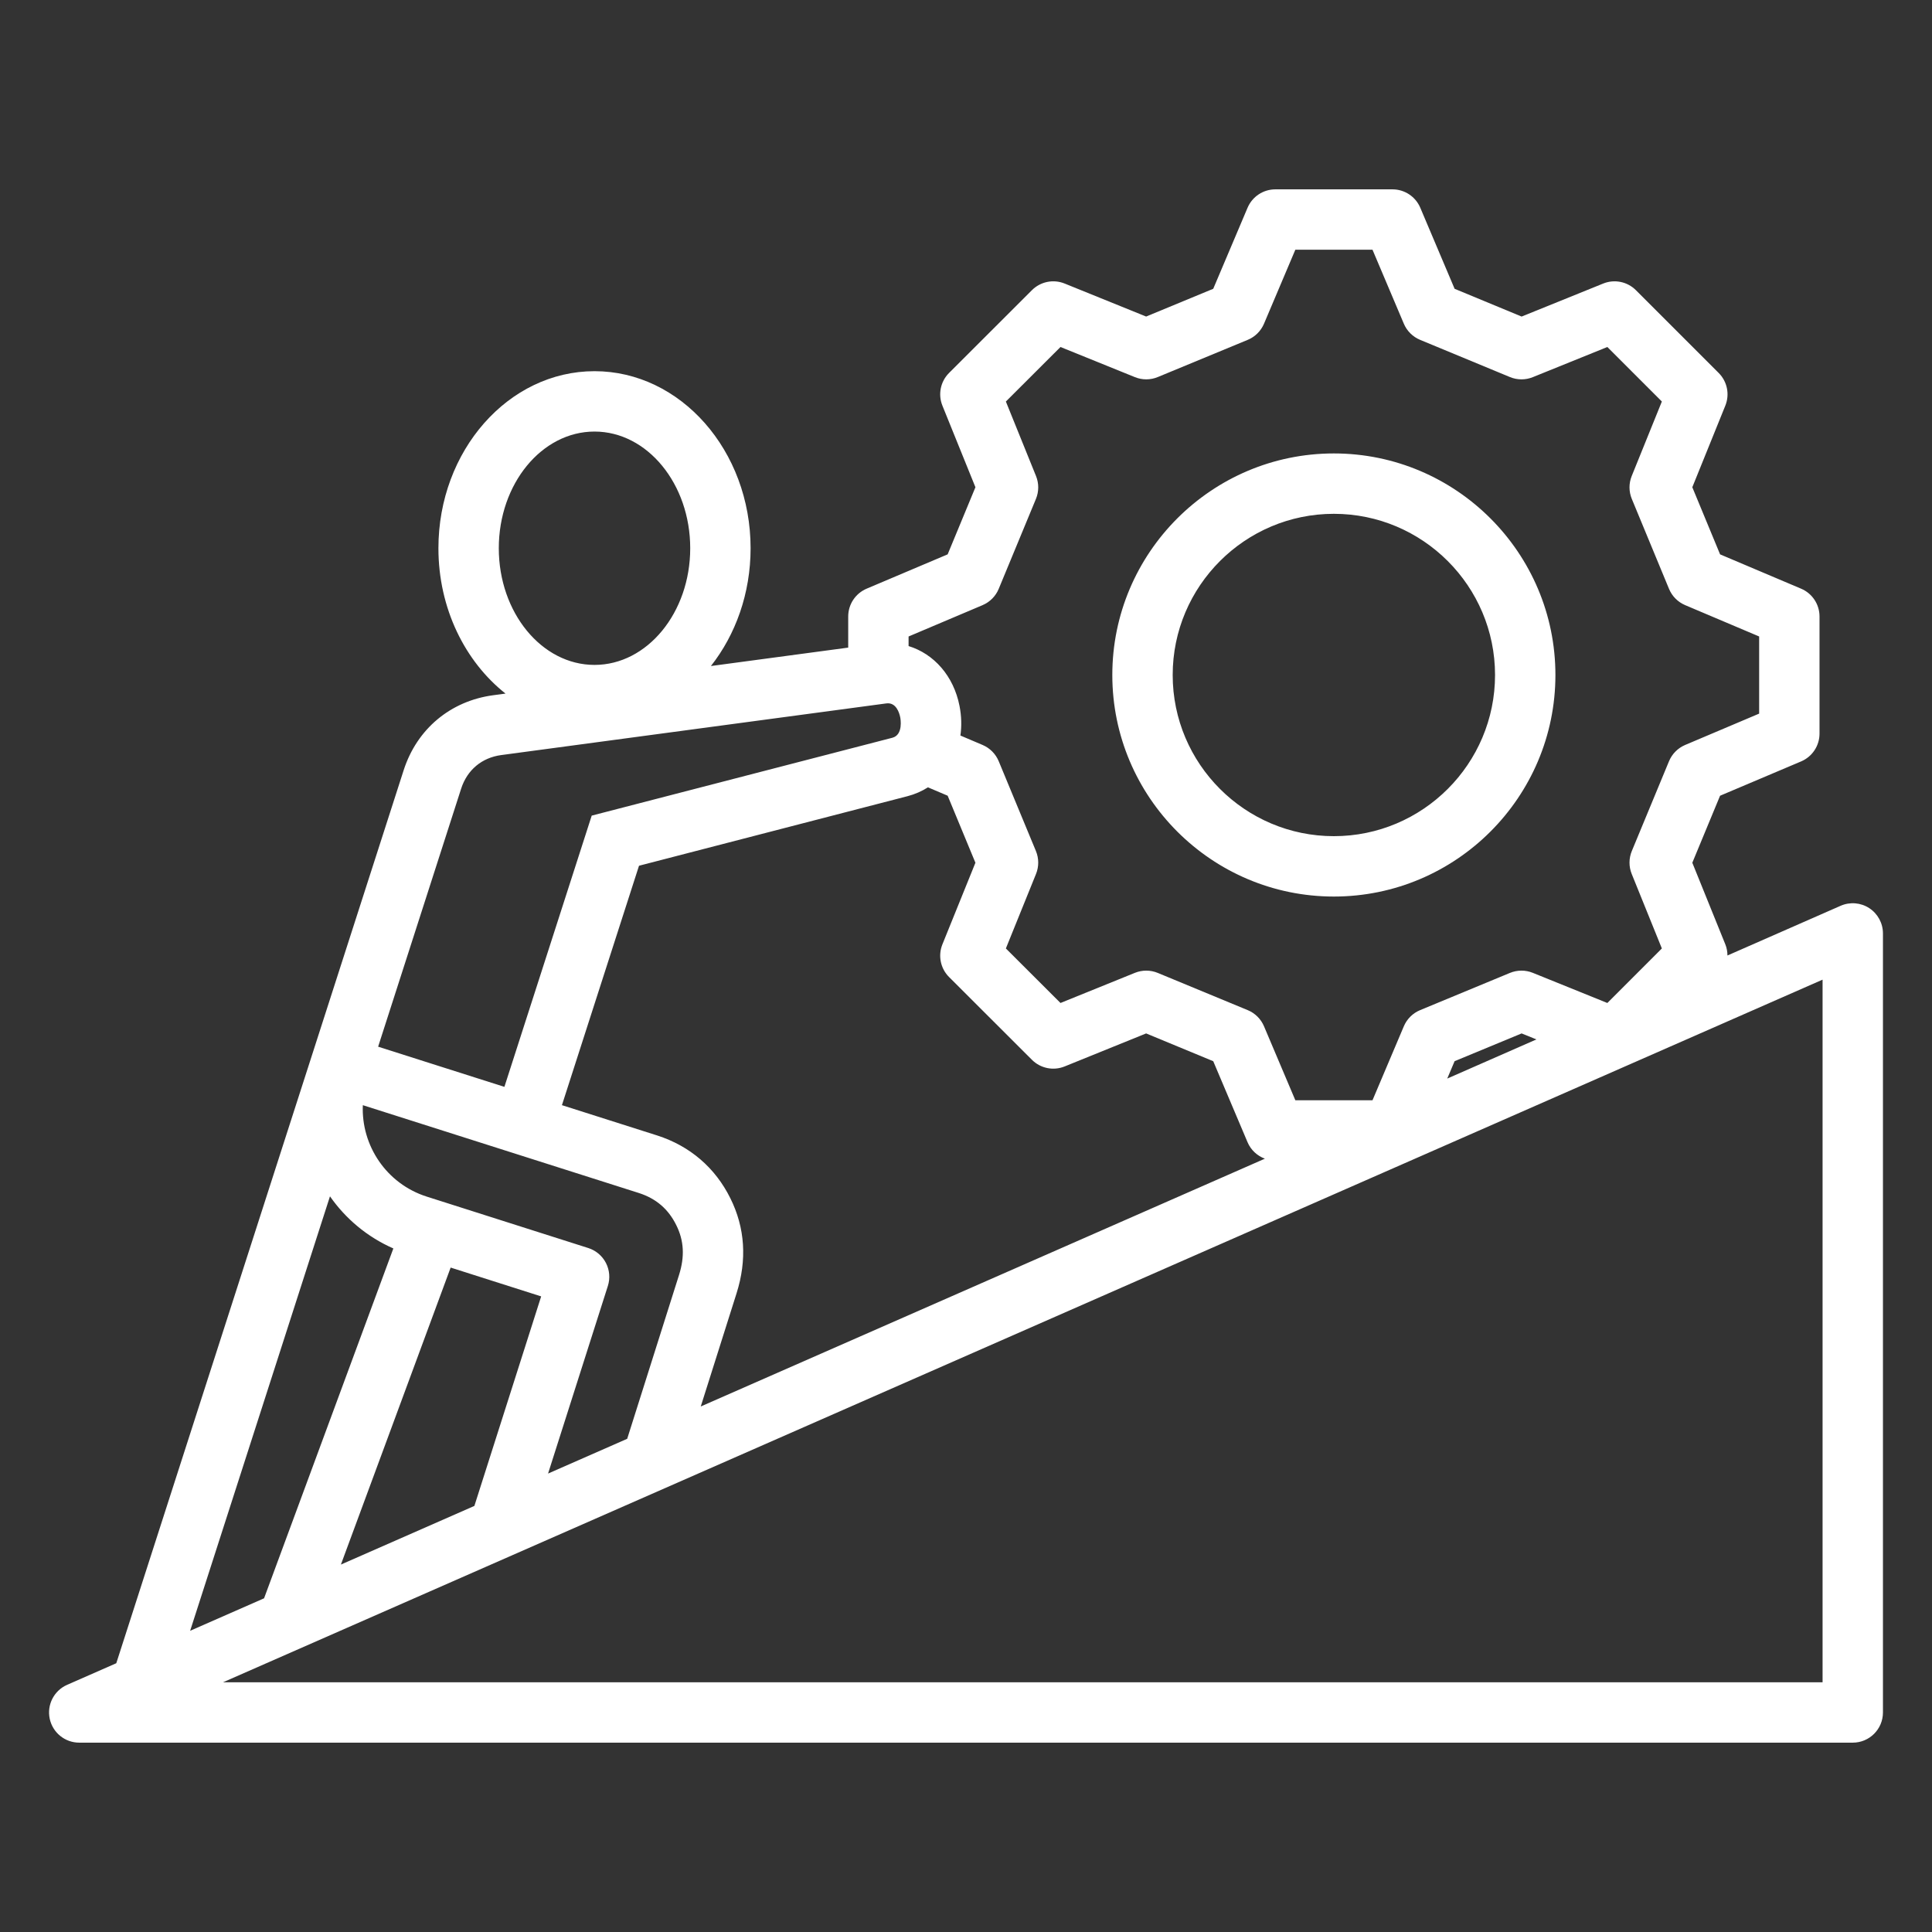 <svg width="160" height="160" viewBox="0 0 160 160" fill="none" xmlns="http://www.w3.org/2000/svg">
<rect x="0" y="0" width="160" height="160" fill="#333333" stroke="none"/>
<path d="M110.465 74.248C120.582 74.248 128.813 66.017 128.813 55.9C128.813 45.783 120.582 37.552 110.465 37.552C100.348 37.552 92.117 45.783 92.117 55.9C92.117 66.017 100.348 74.248 110.465 74.248ZM110.465 42.552C117.825 42.552 123.813 48.54 123.813 55.9C123.813 63.26 117.825 69.248 110.465 69.248C103.105 69.248 97.117 63.26 97.117 55.9C97.117 48.54 103.105 42.552 110.465 42.552ZM154.805 75.209C154.098 74.747 153.205 74.674 152.433 75.013L143.06 79.13C143.059 78.819 143.005 78.506 142.884 78.207L140.15 71.449L142.449 65.899L149.16 63.057C150.085 62.665 150.685 61.758 150.685 60.755V51.054C150.685 50.051 150.085 49.144 149.16 48.752L142.45 45.91L140.15 40.351L142.884 33.593C143.26 32.662 143.044 31.597 142.334 30.887L135.478 24.031C134.768 23.321 133.703 23.105 132.772 23.481L126.014 26.216L120.465 23.917L117.622 17.205C117.23 16.281 116.324 15.681 115.32 15.681H105.62C104.616 15.681 103.709 16.281 103.318 17.205L100.475 23.916L94.917 26.215L88.168 23.481C87.237 23.105 86.172 23.32 85.462 24.029L78.597 30.886C77.886 31.596 77.67 32.662 78.046 33.593L80.781 40.351L78.481 45.909L71.77 48.752C70.846 49.144 70.245 50.05 70.245 51.054V53.632L58.875 55.157C60.917 52.563 62.161 49.145 62.161 45.403C62.161 37.318 56.362 30.74 49.235 30.74C42.107 30.74 36.308 37.318 36.308 45.403C36.308 50.383 38.51 54.788 41.865 57.439L40.839 57.577C37.303 58.054 34.536 60.368 33.434 63.772L25.24 89.24L9.63 137.742L5.557 139.531C4.475 140.006 3.873 141.176 4.116 142.333C4.359 143.491 5.38 144.319 6.563 144.319H153.438C154.818 144.319 155.938 143.2 155.938 141.819V77.302C155.938 76.458 155.511 75.671 154.805 75.209L154.805 75.209ZM49.235 35.74C53.605 35.74 57.161 40.074 57.161 45.403C57.161 50.731 53.605 55.065 49.235 55.065C44.864 55.065 41.308 50.731 41.308 45.403C41.308 40.074 44.864 35.74 49.235 35.74ZM37.321 104.975L44.817 107.362L39.286 124.714L28.232 129.57L37.321 104.975ZM50.18 104.59C49.875 104.001 49.349 103.557 48.717 103.356L35.334 99.096C32.001 98.031 29.907 94.869 30.048 91.526L52.906 98.799C54.333 99.257 55.346 100.126 56.005 101.457C56.646 102.744 56.718 104.059 56.232 105.595L51.942 119.155L45.388 122.034L50.34 106.498C50.542 105.866 50.484 105.18 50.18 104.59ZM60.484 99.233C59.231 96.705 57.141 94.909 54.431 94.036L46.537 91.525L52.92 71.697L75.154 65.938C75.774 65.777 76.34 65.526 76.848 65.204L78.481 65.897L80.78 71.449L78.046 78.207C77.669 79.138 77.886 80.204 78.597 80.914L85.462 87.77C86.172 88.479 87.237 88.695 88.167 88.319L94.917 85.584L100.475 87.884L103.317 94.595C103.591 95.24 104.118 95.722 104.752 95.957L58.033 116.479L60.999 107.103C61.876 104.33 61.702 101.681 60.484 99.233H60.484ZM81.374 50.114C81.979 49.858 82.458 49.374 82.709 48.767L85.792 41.318C86.042 40.712 86.045 40.032 85.799 39.424L83.302 33.253L87.825 28.737L93.989 31.233C94.597 31.48 95.277 31.477 95.883 31.226L103.333 28.144C103.94 27.893 104.423 27.413 104.679 26.809L107.275 20.68H113.664L116.26 26.809C116.516 27.413 116.999 27.892 117.605 28.144L125.046 31.226C125.652 31.477 126.333 31.48 126.941 31.234L133.113 28.737L137.628 33.252L135.131 39.424C134.885 40.032 134.888 40.712 135.139 41.318L138.221 48.768C138.472 49.374 138.952 49.858 139.556 50.114L145.685 52.71V59.099L139.556 61.695C138.952 61.951 138.473 62.434 138.221 63.04L135.139 70.481C134.888 71.087 134.885 71.767 135.131 72.375L137.628 78.547L133.113 83.063L126.94 80.566C126.333 80.32 125.652 80.323 125.046 80.573L117.605 83.656C116.999 83.907 116.516 84.387 116.26 84.991L113.664 91.12H107.275L104.679 84.991C104.423 84.387 103.94 83.907 103.333 83.656L95.883 80.573C95.277 80.323 94.597 80.32 93.989 80.566L87.825 83.063L83.302 78.547L85.799 72.376C86.045 71.767 86.042 71.087 85.791 70.481L82.709 63.04C82.458 62.435 81.98 61.953 81.377 61.696L79.537 60.914C79.647 60.136 79.63 59.31 79.463 58.462C78.974 55.97 77.34 54.148 75.245 53.504V52.711L81.374 50.115L81.374 50.114ZM127.239 86.08L119.854 89.323L120.464 87.883L126.014 85.584L127.239 86.08ZM38.192 65.307C38.693 63.76 39.901 62.749 41.506 62.532L73.397 58.254C74.214 58.141 74.481 59.036 74.557 59.425C74.568 59.483 74.827 60.857 73.899 61.098L49.003 67.546L41.772 90.009L31.315 86.682L38.192 65.307ZM27.327 99.075C28.617 100.922 30.406 102.438 32.576 103.391L21.869 132.365L15.747 135.054L27.327 99.075ZM150.938 139.319H18.47L150.938 81.131V139.319Z" fill="white"/>
</svg>
